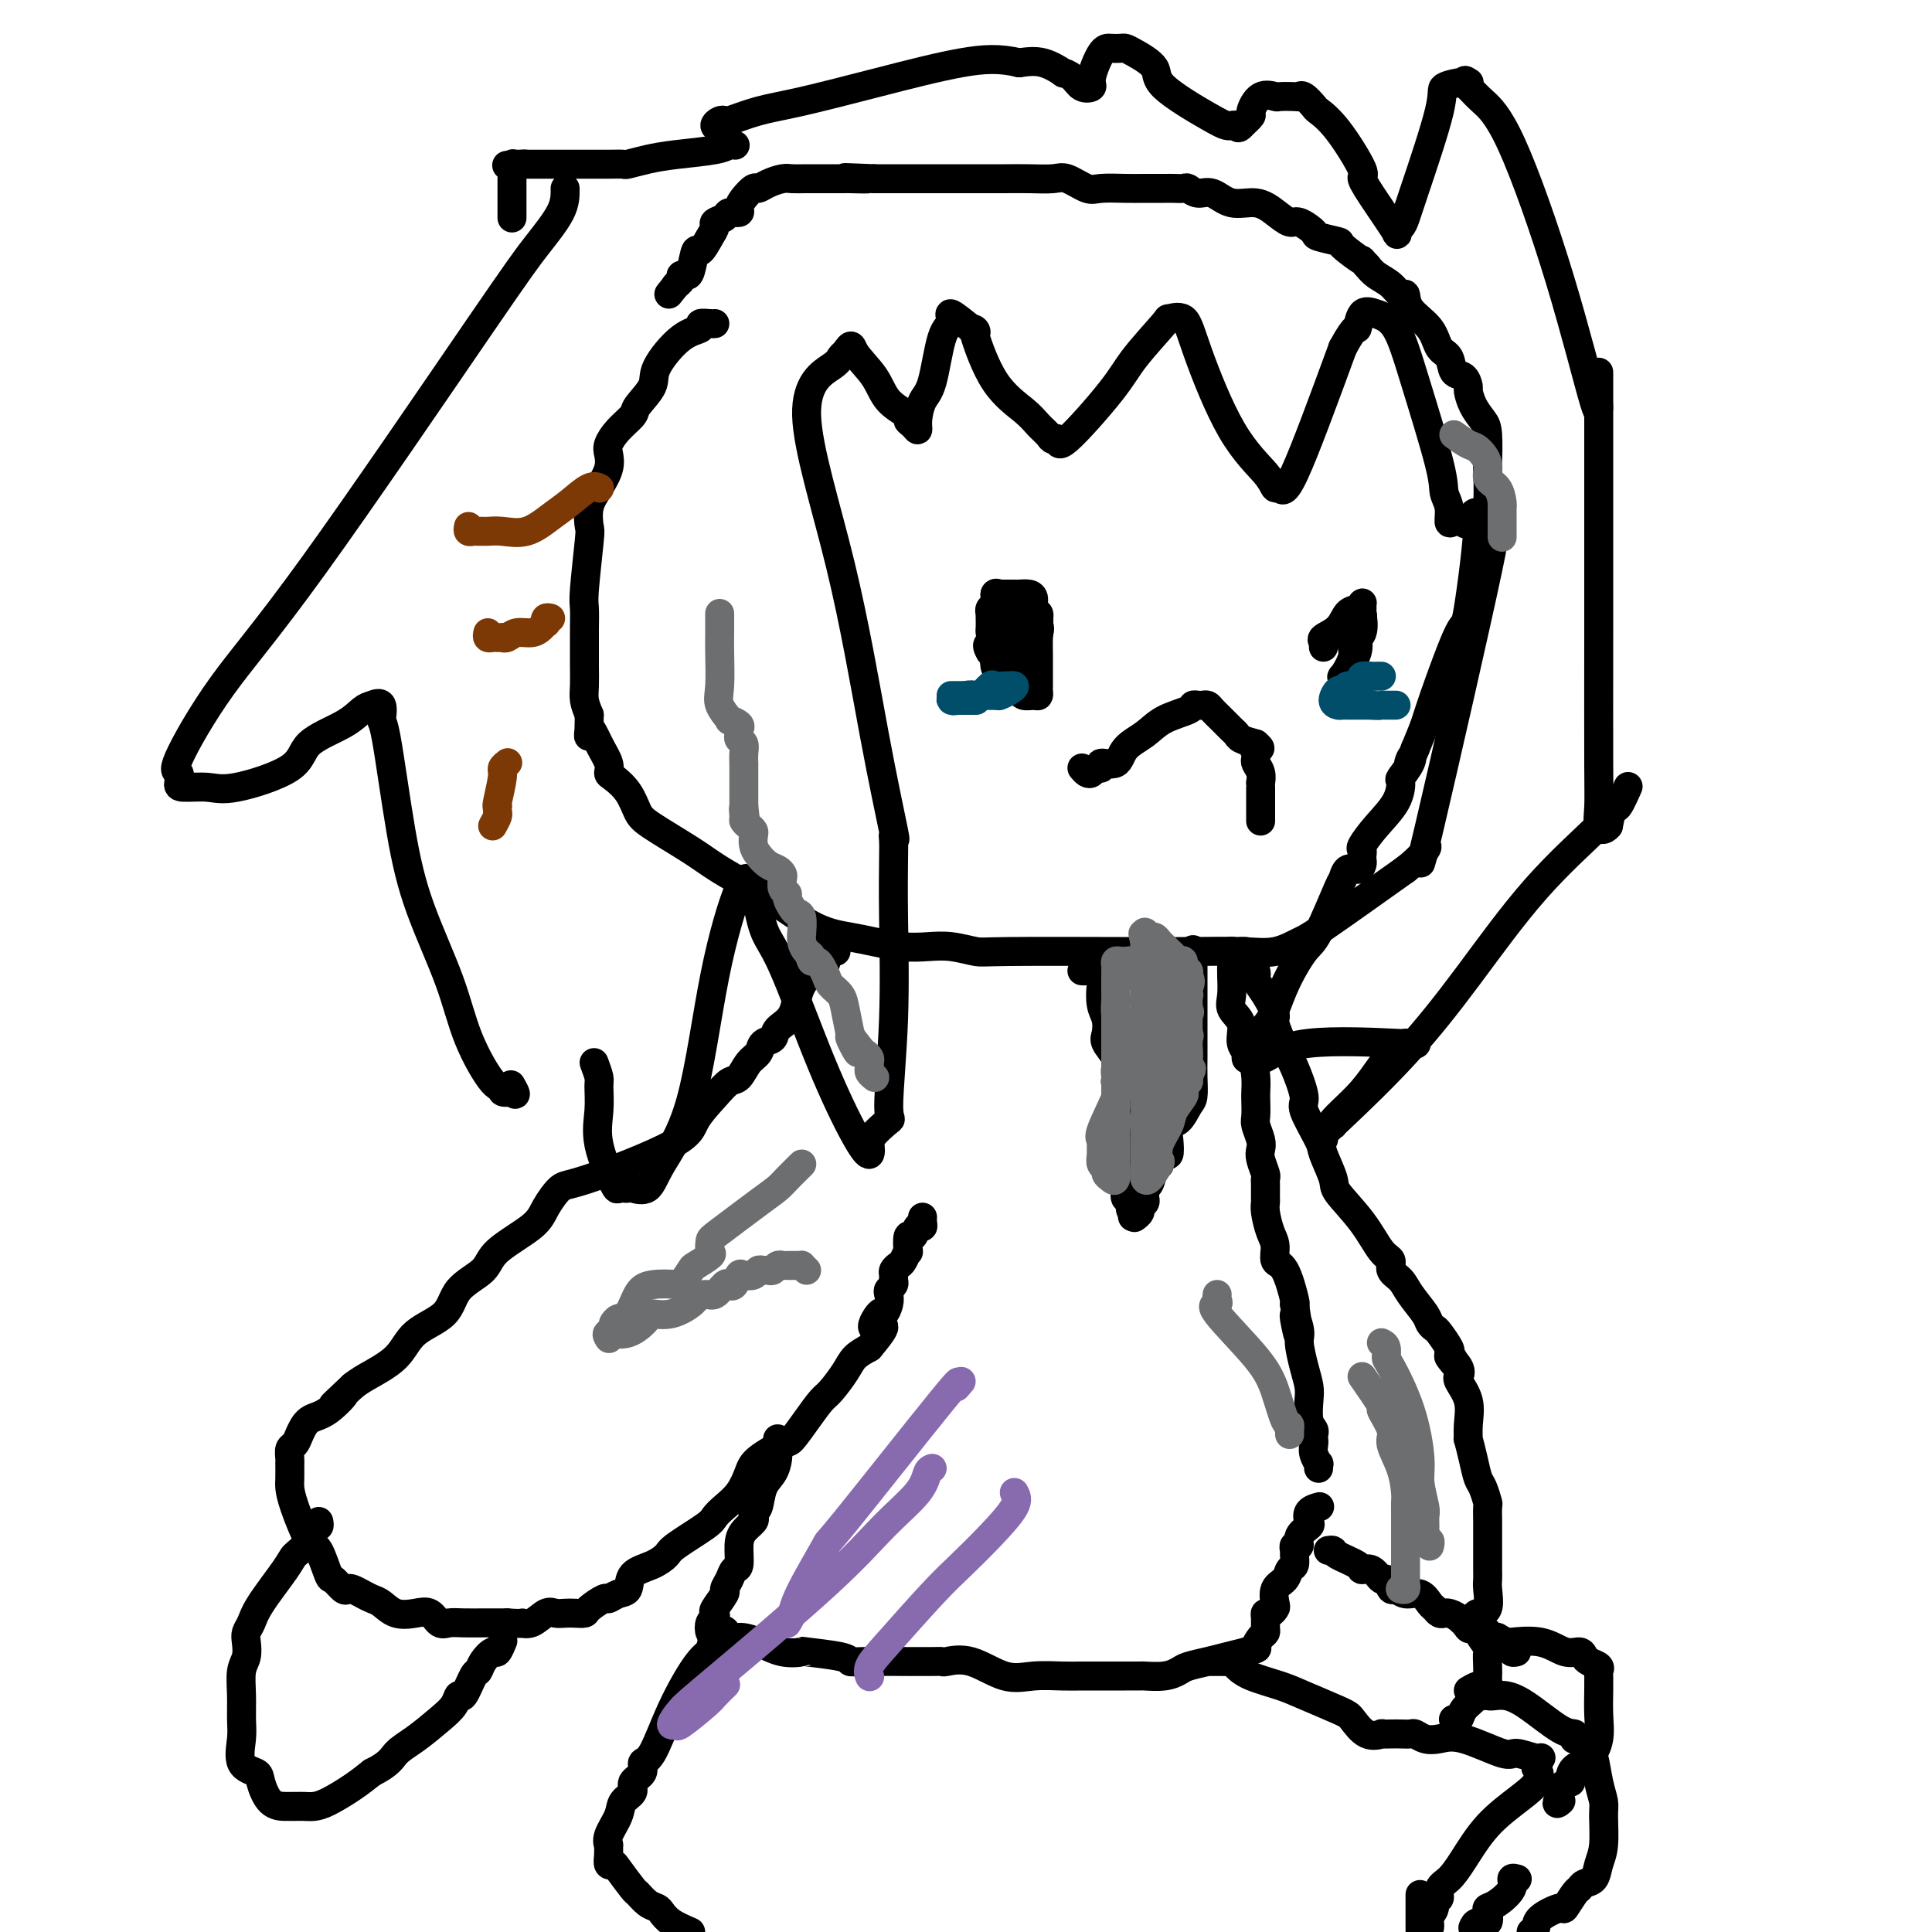 <svg viewBox='0 0 400 400' version='1.1' xmlns='http://www.w3.org/2000/svg' xmlns:xlink='http://www.w3.org/1999/xlink'><g fill='none' stroke='#000000' stroke-width='6' stroke-linecap='round' stroke-linejoin='round'><path d='M148,67c-0.174,0.025 -0.349,0.051 -1,0c-0.651,-0.051 -1.779,-0.178 -2,0c-0.221,0.178 0.466,0.660 0,1c-0.466,0.340 -2.084,0.537 -4,2c-1.916,1.463 -4.130,4.190 -5,6c-0.870,1.810 -0.394,2.701 -1,4c-0.606,1.299 -2.292,3.005 -3,4c-0.708,0.995 -0.437,1.280 -1,2c-0.563,0.720 -1.960,1.876 -3,3c-1.040,1.124 -1.722,2.218 -2,3c-0.278,0.782 -0.152,1.254 0,2c0.152,0.746 0.329,1.767 0,3c-0.329,1.233 -1.164,2.676 -2,4c-0.836,1.324 -1.674,2.527 -2,4c-0.326,1.473 -0.140,3.217 0,4c0.140,0.783 0.234,0.606 0,3c-0.234,2.394 -0.795,7.361 -1,10c-0.205,2.639 -0.055,2.951 0,4c0.055,1.049 0.014,2.836 0,4c-0.014,1.164 -0.001,1.704 0,3c0.001,1.296 -0.010,3.347 0,5c0.010,1.653 0.041,2.906 0,4c-0.041,1.094 -0.155,2.027 0,3c0.155,0.973 0.577,1.987 1,3'/><path d='M122,148c-0.088,7.206 -0.310,3.722 0,3c0.310,-0.722 1.150,1.317 2,3c0.850,1.683 1.708,3.010 2,4c0.292,0.990 0.016,1.642 0,2c-0.016,0.358 0.228,0.423 1,1c0.772,0.577 2.072,1.665 3,3c0.928,1.335 1.483,2.917 2,4c0.517,1.083 0.995,1.666 3,3c2.005,1.334 5.538,3.418 8,5c2.462,1.582 3.852,2.662 6,4c2.148,1.338 5.055,2.936 7,4c1.945,1.064 2.928,1.595 5,3c2.072,1.405 5.232,3.683 8,5c2.768,1.317 5.145,1.672 7,2c1.855,0.328 3.190,0.627 5,1c1.810,0.373 4.096,0.818 6,1c1.904,0.182 3.428,0.101 5,0c1.572,-0.101 3.193,-0.223 5,0c1.807,0.223 3.801,0.791 5,1c1.199,0.209 1.603,0.058 7,0c5.397,-0.058 15.785,-0.022 23,0c7.215,0.022 11.256,0.032 15,0c3.744,-0.032 7.191,-0.105 10,0c2.809,0.105 4.980,0.389 7,0c2.020,-0.389 3.890,-1.451 5,-2c1.110,-0.549 1.460,-0.585 5,-3c3.540,-2.415 10.270,-7.207 17,-12'/><path d='M291,180c5.217,-4.080 4.761,-5.779 4,-4c-0.761,1.779 -1.826,7.037 1,-5c2.826,-12.037 9.542,-41.367 12,-53c2.458,-11.633 0.659,-5.568 0,-5c-0.659,0.568 -0.179,-4.361 0,-8c0.179,-3.639 0.055,-5.989 0,-7c-0.055,-1.011 -0.043,-0.684 0,-2c0.043,-1.316 0.117,-4.274 0,-6c-0.117,-1.726 -0.426,-2.221 -1,-3c-0.574,-0.779 -1.415,-1.842 -2,-3c-0.585,-1.158 -0.915,-2.412 -1,-3c-0.085,-0.588 0.076,-0.512 0,-1c-0.076,-0.488 -0.388,-1.540 -1,-2c-0.612,-0.460 -1.523,-0.328 -2,-1c-0.477,-0.672 -0.519,-2.150 -1,-3c-0.481,-0.850 -1.399,-1.074 -2,-2c-0.601,-0.926 -0.884,-2.555 -2,-4c-1.116,-1.445 -3.065,-2.705 -4,-4c-0.935,-1.295 -0.855,-2.626 -1,-3c-0.145,-0.374 -0.513,0.209 -1,0c-0.487,-0.209 -1.093,-1.210 -2,-2c-0.907,-0.790 -2.116,-1.369 -3,-2c-0.884,-0.631 -1.442,-1.316 -2,-2'/><path d='M283,55c-1.994,-2.068 -0.479,-0.738 -1,-1c-0.521,-0.262 -3.078,-2.117 -4,-3c-0.922,-0.883 -0.210,-0.796 -1,-1c-0.790,-0.204 -3.082,-0.701 -4,-1c-0.918,-0.299 -0.463,-0.400 -1,-1c-0.537,-0.600 -2.064,-1.700 -3,-2c-0.936,-0.300 -1.279,0.199 -2,0c-0.721,-0.199 -1.821,-1.096 -3,-2c-1.179,-0.904 -2.438,-1.815 -4,-2c-1.562,-0.185 -3.426,0.357 -5,0c-1.574,-0.357 -2.859,-1.612 -4,-2c-1.141,-0.388 -2.138,0.092 -3,0c-0.862,-0.092 -1.588,-0.757 -2,-1c-0.412,-0.243 -0.510,-0.065 -1,0c-0.490,0.065 -1.374,0.017 -2,0c-0.626,-0.017 -0.995,-0.003 -2,0c-1.005,0.003 -2.647,-0.007 -4,0c-1.353,0.007 -2.419,0.030 -4,0c-1.581,-0.030 -3.678,-0.113 -5,0c-1.322,0.113 -1.868,0.423 -3,0c-1.132,-0.423 -2.849,-1.577 -4,-2c-1.151,-0.423 -1.738,-0.113 -3,0c-1.262,0.113 -3.201,0.030 -5,0c-1.799,-0.030 -3.458,-0.008 -5,0c-1.542,0.008 -2.968,0.002 -4,0c-1.032,-0.002 -1.672,-0.001 -3,0c-1.328,0.001 -3.345,0.000 -5,0c-1.655,-0.000 -2.949,-0.000 -4,0c-1.051,0.000 -1.860,0.000 -3,0c-1.140,-0.000 -2.611,-0.000 -4,0c-1.389,0.000 -2.694,0.000 -4,0'/><path d='M181,37c-11.114,-0.464 -3.900,-0.124 -2,0c1.900,0.124 -1.516,0.033 -3,0c-1.484,-0.033 -1.037,-0.009 -1,0c0.037,0.009 -0.336,0.003 -1,0c-0.664,-0.003 -1.619,-0.001 -2,0c-0.381,0.001 -0.189,0.003 -1,0c-0.811,-0.003 -2.627,-0.011 -4,0c-1.373,0.011 -2.303,0.040 -3,0c-0.697,-0.040 -1.160,-0.148 -2,0c-0.840,0.148 -2.058,0.554 -3,1c-0.942,0.446 -1.610,0.932 -2,1c-0.390,0.068 -0.504,-0.284 -1,0c-0.496,0.284 -1.374,1.203 -2,2c-0.626,0.797 -0.998,1.470 -1,2c-0.002,0.530 0.368,0.915 0,1c-0.368,0.085 -1.474,-0.131 -2,0c-0.526,0.131 -0.473,0.608 -1,1c-0.527,0.392 -1.633,0.700 -2,1c-0.367,0.300 0.004,0.592 0,1c-0.004,0.408 -0.382,0.933 -1,2c-0.618,1.067 -1.476,2.678 -2,3c-0.524,0.322 -0.714,-0.643 -1,0c-0.286,0.643 -0.669,2.894 -1,4c-0.331,1.106 -0.611,1.067 -1,1c-0.389,-0.067 -0.888,-0.162 -1,0c-0.112,0.162 0.162,0.582 0,1c-0.162,0.418 -0.761,0.834 -1,1c-0.239,0.166 -0.120,0.083 0,0'/><path d='M140,59c-2.667,3.333 -1.333,1.667 0,0'/><path d='M173,197c0.083,-0.016 0.166,-0.031 0,0c-0.166,0.031 -0.580,0.109 -1,0c-0.420,-0.109 -0.845,-0.405 -1,0c-0.155,0.405 -0.038,1.512 0,2c0.038,0.488 -0.002,0.358 -1,1c-0.998,0.642 -2.954,2.055 -4,4c-1.046,1.945 -1.183,4.422 -2,6c-0.817,1.578 -2.316,2.256 -3,3c-0.684,0.744 -0.553,1.555 -1,2c-0.447,0.445 -1.470,0.524 -2,1c-0.530,0.476 -0.566,1.350 -1,2c-0.434,0.650 -1.265,1.076 -2,2c-0.735,0.924 -1.373,2.347 -2,3c-0.627,0.653 -1.242,0.536 -2,1c-0.758,0.464 -1.658,1.508 -3,3c-1.342,1.492 -3.126,3.431 -4,5c-0.874,1.569 -0.838,2.767 -5,5c-4.162,2.233 -12.523,5.500 -17,7c-4.477,1.500 -5.069,1.233 -6,2c-0.931,0.767 -2.200,2.566 -3,4c-0.800,1.434 -1.131,2.501 -3,4c-1.869,1.499 -5.277,3.428 -7,5c-1.723,1.572 -1.760,2.787 -3,4c-1.240,1.213 -3.683,2.426 -5,4c-1.317,1.574 -1.508,3.510 -3,5c-1.492,1.490 -4.287,2.533 -6,4c-1.713,1.467 -2.346,3.356 -4,5c-1.654,1.644 -4.330,3.041 -6,4c-1.670,0.959 -2.335,1.479 -3,2'/><path d='M73,287c-6.980,6.635 -2.931,2.723 -2,2c0.931,-0.723 -1.257,1.742 -3,3c-1.743,1.258 -3.041,1.310 -4,2c-0.959,0.690 -1.577,2.018 -2,3c-0.423,0.982 -0.649,1.620 -1,2c-0.351,0.380 -0.826,0.504 -1,1c-0.174,0.496 -0.047,1.364 0,2c0.047,0.636 0.014,1.040 0,1c-0.014,-0.040 -0.008,-0.525 0,0c0.008,0.525 0.018,2.059 0,3c-0.018,0.941 -0.064,1.290 0,2c0.064,0.710 0.240,1.782 1,4c0.760,2.218 2.105,5.583 3,7c0.895,1.417 1.339,0.888 2,2c0.661,1.112 1.538,3.866 2,5c0.462,1.134 0.508,0.646 1,1c0.492,0.354 1.430,1.548 2,2c0.570,0.452 0.771,0.161 1,0c0.229,-0.161 0.486,-0.194 1,0c0.514,0.194 1.285,0.613 2,1c0.715,0.387 1.374,0.743 2,1c0.626,0.257 1.217,0.416 2,1c0.783,0.584 1.756,1.592 3,2c1.244,0.408 2.757,0.214 4,0c1.243,-0.214 2.215,-0.450 3,0c0.785,0.450 1.384,1.585 2,2c0.616,0.415 1.248,0.111 2,0c0.752,-0.111 1.624,-0.030 3,0c1.376,0.030 3.255,0.008 4,0c0.745,-0.008 0.356,-0.002 1,0c0.644,0.002 2.322,0.001 4,0'/><path d='M105,336c4.158,0.277 3.054,-0.031 3,0c-0.054,0.031 0.944,0.400 2,0c1.056,-0.400 2.171,-1.571 3,-2c0.829,-0.429 1.372,-0.117 2,0c0.628,0.117 1.342,0.038 2,0c0.658,-0.038 1.261,-0.034 2,0c0.739,0.034 1.615,0.097 2,0c0.385,-0.097 0.279,-0.353 1,-1c0.721,-0.647 2.271,-1.686 3,-2c0.729,-0.314 0.638,0.096 1,0c0.362,-0.096 1.176,-0.698 2,-1c0.824,-0.302 1.659,-0.306 2,-1c0.341,-0.694 0.189,-2.080 1,-3c0.811,-0.920 2.584,-1.373 4,-2c1.416,-0.627 2.476,-1.427 3,-2c0.524,-0.573 0.514,-0.918 2,-2c1.486,-1.082 4.468,-2.902 6,-4c1.532,-1.098 1.615,-1.476 2,-2c0.385,-0.524 1.073,-1.195 2,-2c0.927,-0.805 2.092,-1.743 3,-3c0.908,-1.257 1.558,-2.831 2,-4c0.442,-1.169 0.675,-1.931 2,-3c1.325,-1.069 3.743,-2.445 5,-3c1.257,-0.555 1.352,-0.291 2,-1c0.648,-0.709 1.849,-2.392 3,-4c1.151,-1.608 2.250,-3.141 3,-4c0.750,-0.859 1.149,-1.045 2,-2c0.851,-0.955 2.152,-2.680 3,-4c0.848,-1.320 1.242,-2.234 2,-3c0.758,-0.766 1.879,-1.383 3,-2'/><path d='M180,279c5.438,-6.441 2.032,-4.044 1,-4c-1.032,0.044 0.311,-2.264 1,-3c0.689,-0.736 0.724,0.101 1,0c0.276,-0.101 0.792,-1.140 1,-2c0.208,-0.860 0.109,-1.540 0,-2c-0.109,-0.460 -0.226,-0.701 0,-1c0.226,-0.299 0.796,-0.658 1,-1c0.204,-0.342 0.043,-0.668 0,-1c-0.043,-0.332 0.031,-0.672 0,-1c-0.031,-0.328 -0.166,-0.645 0,-1c0.166,-0.355 0.632,-0.748 1,-1c0.368,-0.252 0.638,-0.363 1,-1c0.362,-0.637 0.818,-1.800 1,-2c0.182,-0.200 0.091,0.564 0,0c-0.091,-0.564 -0.182,-2.455 0,-3c0.182,-0.545 0.637,0.257 1,0c0.363,-0.257 0.633,-1.572 1,-2c0.367,-0.428 0.830,0.029 1,0c0.170,-0.029 0.046,-0.546 0,-1c-0.046,-0.454 -0.013,-0.844 0,-1c0.013,-0.156 0.007,-0.078 0,0'/><path d='M66,315c0.087,0.432 0.174,0.864 0,1c-0.174,0.136 -0.610,-0.025 -1,0c-0.390,0.025 -0.734,0.236 -1,1c-0.266,0.764 -0.452,2.081 -1,3c-0.548,0.919 -1.457,1.440 -2,2c-0.543,0.560 -0.720,1.160 -2,3c-1.280,1.840 -3.662,4.919 -5,7c-1.338,2.081 -1.630,3.164 -2,4c-0.370,0.836 -0.817,1.426 -1,2c-0.183,0.574 -0.102,1.133 0,2c0.102,0.867 0.224,2.043 0,3c-0.224,0.957 -0.795,1.695 -1,3c-0.205,1.305 -0.044,3.175 0,5c0.044,1.825 -0.028,3.603 0,5c0.028,1.397 0.156,2.413 0,4c-0.156,1.587 -0.596,3.746 0,5c0.596,1.254 2.226,1.604 3,2c0.774,0.396 0.690,0.838 1,2c0.310,1.162 1.013,3.043 2,4c0.987,0.957 2.256,0.988 3,1c0.744,0.012 0.961,0.004 1,0c0.039,-0.004 -0.102,-0.002 0,0c0.102,0.002 0.445,0.006 1,0c0.555,-0.006 1.320,-0.021 2,0c0.680,0.021 1.275,0.078 2,0c0.725,-0.078 1.580,-0.290 3,-1c1.420,-0.710 3.406,-1.917 5,-3c1.594,-1.083 2.797,-2.041 4,-3'/><path d='M77,367c3.744,-1.861 4.103,-3.015 5,-4c0.897,-0.985 2.333,-1.801 4,-3c1.667,-1.199 3.563,-2.781 5,-4c1.437,-1.219 2.413,-2.077 3,-3c0.587,-0.923 0.786,-1.913 1,-2c0.214,-0.087 0.442,0.729 1,0c0.558,-0.729 1.445,-3.002 2,-4c0.555,-0.998 0.779,-0.720 1,-1c0.221,-0.280 0.438,-1.119 1,-2c0.562,-0.881 1.470,-1.803 2,-2c0.530,-0.197 0.681,0.332 1,0c0.319,-0.332 0.805,-1.523 1,-2c0.195,-0.477 0.097,-0.238 0,0'/><path d='M255,197c0.000,-0.062 0.001,-0.123 0,0c-0.001,0.123 -0.002,0.431 0,1c0.002,0.569 0.009,1.400 0,2c-0.009,0.600 -0.032,0.969 0,2c0.032,1.031 0.120,2.725 0,4c-0.120,1.275 -0.449,2.130 0,3c0.449,0.870 1.675,1.756 2,3c0.325,1.244 -0.253,2.846 0,4c0.253,1.154 1.336,1.860 2,3c0.664,1.140 0.909,2.713 1,4c0.091,1.287 0.028,2.288 0,3c-0.028,0.712 -0.021,1.136 0,2c0.021,0.864 0.057,2.170 0,3c-0.057,0.830 -0.208,1.186 0,2c0.208,0.814 0.774,2.088 1,3c0.226,0.912 0.113,1.463 0,2c-0.113,0.537 -0.226,1.060 0,2c0.226,0.940 0.793,2.297 1,3c0.207,0.703 0.056,0.751 0,1c-0.056,0.249 -0.016,0.698 0,1c0.016,0.302 0.007,0.458 0,1c-0.007,0.542 -0.012,1.470 0,2c0.012,0.530 0.040,0.660 0,1c-0.040,0.340 -0.149,0.888 0,2c0.149,1.112 0.555,2.789 1,4c0.445,1.211 0.929,1.957 1,3c0.071,1.043 -0.270,2.383 0,3c0.270,0.617 1.149,0.512 2,2c0.851,1.488 1.672,4.568 2,6c0.328,1.432 0.164,1.216 0,1'/><path d='M268,270c1.947,11.882 0.315,5.088 0,3c-0.315,-2.088 0.686,0.530 1,2c0.314,1.470 -0.061,1.790 0,3c0.061,1.210 0.556,3.308 1,5c0.444,1.692 0.837,2.978 1,4c0.163,1.022 0.096,1.780 0,3c-0.096,1.220 -0.222,2.904 0,4c0.222,1.096 0.790,1.606 1,2c0.210,0.394 0.060,0.674 0,1c-0.060,0.326 -0.030,0.699 0,1c0.030,0.301 0.061,0.529 0,1c-0.061,0.471 -0.212,1.184 0,2c0.212,0.816 0.789,1.734 1,2c0.211,0.266 0.057,-0.121 0,0c-0.057,0.121 -0.016,0.749 0,1c0.016,0.251 0.008,0.126 0,0'/><path d='M161,298c-0.001,-0.094 -0.002,-0.188 0,0c0.002,0.188 0.008,0.657 0,1c-0.008,0.343 -0.029,0.562 0,1c0.029,0.438 0.109,1.097 0,2c-0.109,0.903 -0.408,2.049 -1,3c-0.592,0.951 -1.477,1.707 -2,3c-0.523,1.293 -0.682,3.122 -1,4c-0.318,0.878 -0.793,0.803 -1,1c-0.207,0.197 -0.146,0.666 0,1c0.146,0.334 0.376,0.533 0,1c-0.376,0.467 -1.357,1.203 -2,2c-0.643,0.797 -0.947,1.657 -1,3c-0.053,1.343 0.146,3.170 0,4c-0.146,0.830 -0.635,0.664 -1,1c-0.365,0.336 -0.606,1.175 -1,2c-0.394,0.825 -0.942,1.636 -1,2c-0.058,0.364 0.373,0.281 0,1c-0.373,0.719 -1.551,2.238 -2,3c-0.449,0.762 -0.170,0.765 0,1c0.170,0.235 0.231,0.702 0,1c-0.231,0.298 -0.755,0.426 -1,1c-0.245,0.574 -0.213,1.592 0,2c0.213,0.408 0.606,0.204 1,0'/><path d='M148,338c-1.886,6.125 -0.102,1.439 1,0c1.102,-1.439 1.523,0.371 2,1c0.477,0.629 1.011,0.077 2,0c0.989,-0.077 2.433,0.322 4,1c1.567,0.678 3.256,1.635 5,2c1.744,0.365 3.541,0.136 4,0c0.459,-0.136 -0.421,-0.180 1,0c1.421,0.180 5.144,0.584 7,1c1.856,0.416 1.845,0.844 2,1c0.155,0.156 0.476,0.042 3,0c2.524,-0.042 7.251,-0.010 9,0c1.749,0.010 0.520,-0.000 1,0c0.480,0.000 2.668,0.011 4,0c1.332,-0.011 1.806,-0.045 2,0c0.194,0.045 0.106,0.170 1,0c0.894,-0.170 2.770,-0.634 5,0c2.230,0.634 4.814,2.366 7,3c2.186,0.634 3.973,0.170 6,0c2.027,-0.170 4.292,-0.046 6,0c1.708,0.046 2.857,0.012 4,0c1.143,-0.012 2.278,-0.003 3,0c0.722,0.003 1.029,0.002 2,0c0.971,-0.002 2.606,-0.003 4,0c1.394,0.003 2.546,0.012 3,0c0.454,-0.012 0.211,-0.045 1,0c0.789,0.045 2.612,0.167 4,0c1.388,-0.167 2.342,-0.622 3,-1c0.658,-0.378 1.022,-0.679 2,-1c0.978,-0.321 2.571,-0.663 4,-1c1.429,-0.337 2.694,-0.668 4,-1c1.306,-0.332 2.653,-0.666 4,-1'/><path d='M258,342c3.039,-0.893 2.135,-0.624 2,-1c-0.135,-0.376 0.499,-1.397 1,-2c0.501,-0.603 0.869,-0.788 1,-1c0.131,-0.212 0.025,-0.453 0,-1c-0.025,-0.547 0.032,-1.402 0,-2c-0.032,-0.598 -0.154,-0.941 0,-1c0.154,-0.059 0.584,0.164 1,0c0.416,-0.164 0.818,-0.716 1,-1c0.182,-0.284 0.144,-0.298 0,-1c-0.144,-0.702 -0.392,-2.090 0,-3c0.392,-0.910 1.426,-1.343 2,-2c0.574,-0.657 0.689,-1.539 1,-2c0.311,-0.461 0.820,-0.500 1,-1c0.180,-0.500 0.032,-1.460 0,-2c-0.032,-0.540 0.051,-0.659 0,-1c-0.051,-0.341 -0.238,-0.902 0,-1c0.238,-0.098 0.899,0.269 1,0c0.101,-0.269 -0.358,-1.172 0,-2c0.358,-0.828 1.532,-1.581 2,-2c0.468,-0.419 0.228,-0.504 0,-1c-0.228,-0.496 -0.446,-1.403 0,-2c0.446,-0.597 1.556,-0.885 2,-1c0.444,-0.115 0.222,-0.058 0,0'/><path d='M148,342c-0.207,-0.136 -0.414,-0.273 -1,0c-0.586,0.273 -1.552,0.955 -3,3c-1.448,2.045 -3.377,5.454 -5,9c-1.623,3.546 -2.941,7.229 -4,9c-1.059,1.771 -1.860,1.629 -2,2c-0.140,0.371 0.381,1.256 0,2c-0.381,0.744 -1.665,1.347 -2,2c-0.335,0.653 0.278,1.356 0,2c-0.278,0.644 -1.448,1.229 -2,2c-0.552,0.771 -0.487,1.729 -1,3c-0.513,1.271 -1.602,2.856 -2,4c-0.398,1.144 -0.103,1.848 0,2c0.103,0.152 0.014,-0.246 0,0c-0.014,0.246 0.045,1.138 0,2c-0.045,0.862 -0.196,1.693 0,2c0.196,0.307 0.738,0.089 1,0c0.262,-0.089 0.245,-0.049 1,1c0.755,1.049 2.282,3.106 3,4c0.718,0.894 0.628,0.624 1,1c0.372,0.376 1.208,1.399 2,2c0.792,0.601 1.542,0.780 2,1c0.458,0.220 0.623,0.482 1,1c0.377,0.518 0.965,1.291 2,2c1.035,0.709 2.518,1.355 4,2'/><path d='M305,399c-0.053,0.128 -0.106,0.255 0,0c0.106,-0.255 0.373,-0.893 1,-1c0.627,-0.107 1.616,0.316 2,0c0.384,-0.316 0.165,-1.370 0,-2c-0.165,-0.630 -0.275,-0.834 0,-1c0.275,-0.166 0.936,-0.293 2,-1c1.064,-0.707 2.533,-1.994 3,-3c0.467,-1.006 -0.067,-1.732 0,-2c0.067,-0.268 0.733,-0.076 1,0c0.267,0.076 0.133,0.038 0,0'/><path d='M275,321c0.426,-0.062 0.852,-0.124 1,0c0.148,0.124 0.018,0.434 1,1c0.982,0.566 3.075,1.389 4,2c0.925,0.611 0.682,1.009 1,1c0.318,-0.009 1.198,-0.424 2,0c0.802,0.424 1.526,1.687 2,2c0.474,0.313 0.697,-0.324 1,0c0.303,0.324 0.687,1.610 1,2c0.313,0.390 0.556,-0.117 1,0c0.444,0.117 1.089,0.858 2,1c0.911,0.142 2.090,-0.316 3,0c0.910,0.316 1.553,1.405 2,2c0.447,0.595 0.700,0.697 1,1c0.300,0.303 0.648,0.807 1,1c0.352,0.193 0.707,0.076 1,0c0.293,-0.076 0.526,-0.113 1,0c0.474,0.113 1.191,0.374 2,1c0.809,0.626 1.709,1.618 2,2c0.291,0.382 -0.028,0.154 0,0c0.028,-0.154 0.403,-0.234 1,0c0.597,0.234 1.417,0.781 2,1c0.583,0.219 0.929,0.110 1,0c0.071,-0.110 -0.135,-0.222 0,0c0.135,0.222 0.610,0.778 1,1c0.390,0.222 0.695,0.111 1,0'/><path d='M310,339c5.311,2.946 1.087,1.311 0,1c-1.087,-0.311 0.963,0.701 2,1c1.037,0.299 1.061,-0.116 1,0c-0.061,0.116 -0.209,0.762 0,1c0.209,0.238 0.774,0.068 1,0c0.226,-0.068 0.113,-0.034 0,0'/><path d='M251,344c0.333,0.001 0.666,0.003 1,0c0.334,-0.003 0.670,-0.009 1,0c0.330,0.009 0.654,0.033 1,0c0.346,-0.033 0.714,-0.123 1,0c0.286,0.123 0.490,0.460 1,1c0.510,0.540 1.327,1.283 3,2c1.673,0.717 4.201,1.408 6,2c1.799,0.592 2.868,1.084 5,2c2.132,0.916 5.325,2.256 7,3c1.675,0.744 1.831,0.893 2,1c0.169,0.107 0.353,0.172 1,1c0.647,0.828 1.759,2.418 3,3c1.241,0.582 2.613,0.156 3,0c0.387,-0.156 -0.209,-0.043 0,0c0.209,0.043 1.224,0.015 2,0c0.776,-0.015 1.312,-0.017 2,0c0.688,0.017 1.526,0.054 2,0c0.474,-0.054 0.582,-0.199 1,0c0.418,0.199 1.145,0.742 2,1c0.855,0.258 1.836,0.231 3,0c1.164,-0.231 2.509,-0.666 5,0c2.491,0.666 6.129,2.433 8,3c1.871,0.567 1.976,-0.064 3,0c1.024,0.064 2.968,0.825 4,1c1.032,0.175 1.152,-0.236 1,0c-0.152,0.236 -0.576,1.118 -1,2'/><path d='M318,366c1.995,2.021 -0.517,4.074 -3,6c-2.483,1.926 -4.937,3.725 -7,6c-2.063,2.275 -3.734,5.025 -5,7c-1.266,1.975 -2.128,3.176 -3,4c-0.872,0.824 -1.754,1.270 -2,2c-0.246,0.730 0.145,1.743 0,2c-0.145,0.257 -0.826,-0.243 -1,0c-0.174,0.243 0.160,1.230 0,2c-0.160,0.770 -0.812,1.323 -1,2c-0.188,0.677 0.089,1.479 0,2c-0.089,0.521 -0.545,0.760 -1,1'/><path d='M294,399c0.000,0.667 0.000,1.333 0,0c0.000,-1.333 0.000,-4.667 0,-6c0.000,-1.333 0.000,-0.667 0,0'/><path d='M304,336c0.906,0.398 1.812,0.796 2,1c0.188,0.204 -0.342,0.215 0,1c0.342,0.785 1.555,2.343 2,3c0.445,0.657 0.120,0.412 0,1c-0.120,0.588 -0.035,2.007 0,3c0.035,0.993 0.020,1.558 0,2c-0.020,0.442 -0.046,0.762 0,1c0.046,0.238 0.163,0.395 0,1c-0.163,0.605 -0.607,1.658 -1,2c-0.393,0.342 -0.736,-0.028 -1,0c-0.264,0.028 -0.449,0.452 -1,1c-0.551,0.548 -1.468,1.219 -2,2c-0.532,0.781 -0.679,1.673 -1,2c-0.321,0.327 -0.817,0.088 -1,0c-0.183,-0.088 -0.052,-0.025 0,0c0.052,0.025 0.026,0.013 0,0'/><path d='M304,350c0.602,-0.360 1.203,-0.721 2,-1c0.797,-0.279 1.788,-0.477 2,0c0.212,0.477 -0.356,1.629 0,2c0.356,0.371 1.637,-0.041 3,0c1.363,0.041 2.809,0.533 5,2c2.191,1.467 5.126,3.909 7,5c1.874,1.091 2.687,0.830 3,1c0.313,0.170 0.125,0.771 0,1c-0.125,0.229 -0.188,0.085 0,0c0.188,-0.085 0.628,-0.113 1,0c0.372,0.113 0.678,0.366 1,1c0.322,0.634 0.660,1.651 1,2c0.340,0.349 0.680,0.032 1,1c0.320,0.968 0.618,3.220 1,5c0.382,1.780 0.846,3.086 1,4c0.154,0.914 -0.004,1.435 0,3c0.004,1.565 0.170,4.174 0,6c-0.170,1.826 -0.674,2.868 -1,4c-0.326,1.132 -0.473,2.354 -1,3c-0.527,0.646 -1.433,0.718 -2,1c-0.567,0.282 -0.793,0.775 -1,1c-0.207,0.225 -0.394,0.182 -1,1c-0.606,0.818 -1.629,2.495 -2,3c-0.371,0.505 -0.089,-0.164 -1,0c-0.911,0.164 -3.014,1.159 -4,2c-0.986,0.841 -0.853,1.526 -1,2c-0.147,0.474 -0.573,0.737 -1,1'/><path d='M313,340c-0.550,0.062 -1.101,0.125 0,0c1.101,-0.125 3.852,-0.437 6,0c2.148,0.437 3.693,1.623 5,2c1.307,0.377 2.374,-0.054 3,0c0.626,0.054 0.809,0.592 1,1c0.191,0.408 0.391,0.687 1,1c0.609,0.313 1.627,0.662 2,1c0.373,0.338 0.100,0.666 0,1c-0.100,0.334 -0.025,0.675 0,1c0.025,0.325 0.002,0.633 0,1c-0.002,0.367 0.017,0.794 0,2c-0.017,1.206 -0.071,3.191 0,5c0.071,1.809 0.267,3.441 0,5c-0.267,1.559 -0.998,3.044 -2,4c-1.002,0.956 -2.276,1.383 -3,2c-0.724,0.617 -0.898,1.425 -1,2c-0.102,0.575 -0.130,0.917 0,1c0.130,0.083 0.420,-0.093 0,0c-0.420,0.093 -1.548,0.455 -2,1c-0.452,0.545 -0.226,1.272 0,2'/><path d='M323,372c-1.244,2.089 -0.356,1.311 0,1c0.356,-0.311 0.178,-0.156 0,0'/><path d='M257,197c0.339,-0.029 0.678,-0.059 1,0c0.322,0.059 0.628,0.205 1,1c0.372,0.795 0.812,2.237 1,3c0.188,0.763 0.126,0.845 0,1c-0.126,0.155 -0.315,0.384 0,1c0.315,0.616 1.133,1.621 2,3c0.867,1.379 1.782,3.133 2,4c0.218,0.867 -0.260,0.847 0,2c0.260,1.153 1.257,3.478 2,5c0.743,1.522 1.230,2.239 2,4c0.770,1.761 1.822,4.566 2,6c0.178,1.434 -0.517,1.498 0,3c0.517,1.502 2.245,4.444 3,6c0.755,1.556 0.537,1.727 1,3c0.463,1.273 1.606,3.650 2,5c0.394,1.350 0.037,1.674 1,3c0.963,1.326 3.245,3.653 5,6c1.755,2.347 2.983,4.714 4,6c1.017,1.286 1.824,1.493 2,2c0.176,0.507 -0.279,1.316 0,2c0.279,0.684 1.294,1.245 2,2c0.706,0.755 1.105,1.706 2,3c0.895,1.294 2.286,2.931 3,4c0.714,1.069 0.752,1.568 1,2c0.248,0.432 0.706,0.796 1,1c0.294,0.204 0.425,0.247 1,1c0.575,0.753 1.593,2.215 2,3c0.407,0.785 0.204,0.892 0,1'/><path d='M300,280c3.436,5.243 0.526,1.851 0,1c-0.526,-0.851 1.331,0.841 2,2c0.669,1.159 0.151,1.787 0,2c-0.151,0.213 0.065,0.013 0,0c-0.065,-0.013 -0.410,0.161 0,1c0.410,0.839 1.577,2.341 2,4c0.423,1.659 0.102,3.474 0,5c-0.102,1.526 0.014,2.764 0,3c-0.014,0.236 -0.158,-0.528 0,0c0.158,0.528 0.617,2.349 1,4c0.383,1.651 0.691,3.132 1,4c0.309,0.868 0.619,1.121 1,2c0.381,0.879 0.834,2.382 1,3c0.166,0.618 0.044,0.350 0,1c-0.044,0.650 -0.012,2.220 0,3c0.012,0.780 0.003,0.772 0,1c-0.003,0.228 -0.001,0.691 0,1c0.001,0.309 0.000,0.463 0,1c-0.000,0.537 -0.000,1.456 0,2c0.000,0.544 0.000,0.713 0,1c-0.000,0.287 -0.001,0.694 0,1c0.001,0.306 0.002,0.513 0,1c-0.002,0.487 -0.007,1.254 0,2c0.007,0.746 0.027,1.471 0,2c-0.027,0.529 -0.102,0.864 0,2c0.102,1.136 0.381,3.075 0,4c-0.381,0.925 -1.422,0.836 -2,1c-0.578,0.164 -0.694,0.583 -1,1c-0.306,0.417 -0.802,0.834 -1,1c-0.198,0.166 -0.099,0.083 0,0'/><path d='M304,336c-0.622,0.689 -0.178,0.911 0,1c0.178,0.089 0.089,0.044 0,0'/><path d='M209,123c-0.208,-0.000 -0.417,-0.000 -1,0c-0.583,0.000 -1.541,0.000 -2,0c-0.459,-0.000 -0.418,-0.001 0,0c0.418,0.001 1.212,0.002 2,0c0.788,-0.002 1.569,-0.008 2,0c0.431,0.008 0.511,0.030 1,0c0.489,-0.030 1.385,-0.110 2,0c0.615,0.110 0.948,0.411 1,1c0.052,0.589 -0.178,1.466 0,2c0.178,0.534 0.765,0.724 1,1c0.235,0.276 0.117,0.638 0,1'/><path d='M215,128c0.267,0.898 -0.065,0.642 0,1c0.065,0.358 0.526,1.329 0,2c-0.526,0.671 -2.040,1.041 -3,2c-0.960,0.959 -1.368,2.506 -2,3c-0.632,0.494 -1.490,-0.066 -2,0c-0.510,0.066 -0.673,0.759 -1,1c-0.327,0.241 -0.820,0.030 -1,0c-0.180,-0.030 -0.048,0.122 0,0c0.048,-0.122 0.012,-0.517 0,-1c-0.012,-0.483 -0.001,-1.054 0,-2c0.001,-0.946 -0.010,-2.267 0,-3c0.010,-0.733 0.040,-0.880 0,-1c-0.040,-0.120 -0.151,-0.214 0,-1c0.151,-0.786 0.565,-2.262 1,-3c0.435,-0.738 0.890,-0.736 1,-1c0.110,-0.264 -0.125,-0.795 0,-1c0.125,-0.205 0.611,-0.084 1,0c0.389,0.084 0.682,0.130 1,0c0.318,-0.130 0.663,-0.437 1,0c0.337,0.437 0.668,1.618 1,2c0.332,0.382 0.666,-0.034 1,0c0.334,0.034 0.667,0.517 1,1'/><path d='M214,127c1.083,0.531 0.290,1.360 0,2c-0.290,0.640 -0.078,1.092 0,2c0.078,0.908 0.021,2.271 0,3c-0.021,0.729 -0.007,0.823 0,1c0.007,0.177 0.009,0.437 0,1c-0.009,0.563 -0.027,1.430 0,2c0.027,0.570 0.098,0.842 0,1c-0.098,0.158 -0.366,0.201 -1,0c-0.634,-0.201 -1.634,-0.645 -2,-1c-0.366,-0.355 -0.098,-0.620 0,-1c0.098,-0.380 0.026,-0.875 0,-1c-0.026,-0.125 -0.007,0.122 0,0c0.007,-0.122 0.002,-0.611 0,-1c-0.002,-0.389 -0.001,-0.679 0,-1c0.001,-0.321 0.000,-0.674 0,-1c-0.000,-0.326 -0.000,-0.626 0,-1c0.000,-0.374 0.000,-0.821 0,-1c-0.000,-0.179 -0.000,-0.089 0,0'/><path d='M211,131c0.013,-1.310 0.045,-1.084 0,-1c-0.045,0.084 -0.166,0.026 0,0c0.166,-0.026 0.619,-0.020 1,0c0.381,0.020 0.691,0.055 1,0c0.309,-0.055 0.619,-0.200 1,0c0.381,0.200 0.834,0.746 1,1c0.166,0.254 0.044,0.215 0,1c-0.044,0.785 -0.012,2.395 0,4c0.012,1.605 0.004,3.204 0,4c-0.004,0.796 -0.003,0.787 0,1c0.003,0.213 0.008,0.646 0,1c-0.008,0.354 -0.030,0.628 0,1c0.030,0.372 0.110,0.843 0,1c-0.110,0.157 -0.410,0.001 -1,0c-0.590,-0.001 -1.468,0.153 -2,0c-0.532,-0.153 -0.716,-0.615 -1,-1c-0.284,-0.385 -0.667,-0.695 -1,-1c-0.333,-0.305 -0.615,-0.606 -1,-1c-0.385,-0.394 -0.873,-0.883 -1,-1c-0.127,-0.117 0.107,0.137 0,0c-0.107,-0.137 -0.554,-0.666 -1,-1c-0.446,-0.334 -0.889,-0.475 -1,-1c-0.111,-0.525 0.111,-1.436 0,-2c-0.111,-0.564 -0.556,-0.782 -1,-1'/><path d='M205,135c-1.083,-1.733 -0.290,-1.564 0,-2c0.290,-0.436 0.078,-1.475 0,-2c-0.078,-0.525 -0.022,-0.536 0,-1c0.022,-0.464 0.010,-1.380 0,-2c-0.010,-0.620 -0.017,-0.944 0,-1c0.017,-0.056 0.060,0.157 0,0c-0.060,-0.157 -0.223,-0.683 0,-1c0.223,-0.317 0.830,-0.425 1,-1c0.170,-0.575 -0.099,-1.618 0,-2c0.099,-0.382 0.565,-0.103 1,0c0.435,0.103 0.839,0.029 1,0c0.161,-0.029 0.081,-0.015 0,0'/><path d='M224,159c0.330,0.390 0.660,0.780 1,1c0.340,0.220 0.690,0.272 1,0c0.310,-0.272 0.581,-0.866 1,-1c0.419,-0.134 0.986,0.194 1,0c0.014,-0.194 -0.526,-0.909 0,-1c0.526,-0.091 2.117,0.442 3,0c0.883,-0.442 1.059,-1.859 2,-3c0.941,-1.141 2.647,-2.004 4,-3c1.353,-0.996 2.351,-2.123 4,-3c1.649,-0.877 3.948,-1.504 5,-2c1.052,-0.496 0.859,-0.863 1,-1c0.141,-0.137 0.618,-0.045 1,0c0.382,0.045 0.669,0.043 1,0c0.331,-0.043 0.705,-0.128 1,0c0.295,0.128 0.511,0.468 1,1c0.489,0.532 1.250,1.256 2,2c0.750,0.744 1.490,1.509 2,2c0.510,0.491 0.791,0.709 1,1c0.209,0.291 0.345,0.655 1,1c0.655,0.345 1.827,0.673 3,1'/><path d='M260,154c1.701,1.400 0.455,0.899 0,1c-0.455,0.101 -0.118,0.803 0,1c0.118,0.197 0.018,-0.111 0,0c-0.018,0.111 0.048,0.642 0,1c-0.048,0.358 -0.209,0.544 0,1c0.209,0.456 0.788,1.183 1,2c0.212,0.817 0.057,1.723 0,2c-0.057,0.277 -0.015,-0.075 0,0c0.015,0.075 0.004,0.579 0,1c-0.004,0.421 -0.001,0.760 0,1c0.001,0.240 0.000,0.380 0,1c-0.000,0.620 -0.000,1.722 0,2c0.000,0.278 0.000,-0.266 0,0c-0.000,0.266 -0.000,1.341 0,2c0.000,0.659 0.000,0.903 0,1c-0.000,0.097 -0.000,0.049 0,0'/><path d='M282,127c-0.065,-0.408 -0.130,-0.815 0,0c0.130,0.815 0.455,2.854 0,4c-0.455,1.146 -1.691,1.399 -2,2c-0.309,0.601 0.310,1.549 0,3c-0.310,1.451 -1.548,3.406 -2,4c-0.452,0.594 -0.117,-0.173 0,0c0.117,0.173 0.018,1.287 0,2c-0.018,0.713 0.047,1.026 0,1c-0.047,-0.026 -0.205,-0.392 0,-1c0.205,-0.608 0.773,-1.460 1,-2c0.227,-0.540 0.114,-0.770 0,-1'/><path d='M279,139c0.609,-1.357 1.631,-2.748 2,-4c0.369,-1.252 0.085,-2.363 0,-3c-0.085,-0.637 0.030,-0.801 0,-1c-0.030,-0.199 -0.204,-0.435 0,-1c0.204,-0.565 0.787,-1.459 1,-2c0.213,-0.541 0.055,-0.730 0,-1c-0.055,-0.270 -0.007,-0.621 0,-1c0.007,-0.379 -0.027,-0.786 0,-1c0.027,-0.214 0.115,-0.236 0,0c-0.115,0.236 -0.433,0.732 -1,1c-0.567,0.268 -1.381,0.310 -2,1c-0.619,0.690 -1.041,2.027 -2,3c-0.959,0.973 -2.453,1.580 -3,2c-0.547,0.420 -0.147,0.651 0,1c0.147,0.349 0.042,0.814 0,1c-0.042,0.186 -0.021,0.093 0,0'/><path d='M117,39c0.020,1.484 0.040,2.968 -1,5c-1.040,2.032 -3.138,4.612 -5,7c-1.862,2.388 -3.486,4.586 -12,17c-8.514,12.414 -23.917,35.046 -34,49c-10.083,13.954 -14.846,19.232 -19,25c-4.154,5.768 -7.700,12.028 -9,15c-1.300,2.972 -0.354,2.656 0,3c0.354,0.344 0.116,1.349 0,2c-0.116,0.651 -0.110,0.947 1,1c1.110,0.053 3.325,-0.138 5,0c1.675,0.138 2.809,0.605 6,0c3.191,-0.605 8.440,-2.280 11,-4c2.560,-1.720 2.431,-3.483 4,-5c1.569,-1.517 4.837,-2.787 7,-4c2.163,-1.213 3.222,-2.368 4,-3c0.778,-0.632 1.275,-0.741 2,-1c0.725,-0.259 1.679,-0.667 2,0c0.321,0.667 0.011,2.410 0,3c-0.011,0.590 0.277,0.025 1,4c0.723,3.975 1.881,12.488 3,19c1.119,6.512 2.199,11.022 4,16c1.801,4.978 4.323,10.423 6,15c1.677,4.577 2.507,8.284 4,12c1.493,3.716 3.648,7.439 5,9c1.352,1.561 1.903,0.959 2,1c0.097,0.041 -0.258,0.726 0,1c0.258,0.274 1.129,0.137 2,0'/><path d='M106,226c1.400,1.489 0.400,-0.289 0,-1c-0.400,-0.711 -0.200,-0.356 0,0'/><path d='M123,220c0.429,1.153 0.857,2.306 1,3c0.143,0.694 -0.001,0.928 0,2c0.001,1.072 0.147,2.981 0,5c-0.147,2.019 -0.586,4.149 0,7c0.586,2.851 2.197,6.423 3,8c0.803,1.577 0.799,1.158 1,1c0.201,-0.158 0.606,-0.054 1,0c0.394,0.054 0.776,0.057 1,0c0.224,-0.057 0.291,-0.175 1,0c0.709,0.175 2.060,0.644 3,0c0.940,-0.644 1.471,-2.402 3,-5c1.529,-2.598 4.058,-6.035 6,-13c1.942,-6.965 3.296,-17.458 5,-26c1.704,-8.542 3.758,-15.134 5,-18c1.242,-2.866 1.674,-2.006 2,-2c0.326,0.006 0.548,-0.841 1,1c0.452,1.841 1.134,6.370 2,9c0.866,2.630 1.917,3.362 4,8c2.083,4.638 5.197,13.181 8,20c2.803,6.819 5.293,11.913 7,15c1.707,3.087 2.631,4.168 3,4c0.369,-0.168 0.185,-1.584 0,-3'/><path d='M180,236c0.922,-1.402 3.228,-3.407 4,-4c0.772,-0.593 0.011,0.228 0,-3c-0.011,-3.228 0.728,-10.503 1,-18c0.272,-7.497 0.076,-15.215 0,-21c-0.076,-5.785 -0.030,-9.636 0,-12c0.030,-2.364 0.046,-3.240 0,-4c-0.046,-0.760 -0.155,-1.405 0,-1c0.155,0.405 0.574,1.861 0,-1c-0.574,-2.861 -2.141,-10.037 -4,-20c-1.859,-9.963 -4.011,-22.712 -7,-35c-2.989,-12.288 -6.815,-24.116 -7,-31c-0.185,-6.884 3.270,-8.825 5,-10c1.730,-1.175 1.735,-1.586 2,-2c0.265,-0.414 0.790,-0.833 1,-1c0.210,-0.167 0.105,-0.084 0,0'/><path d='M175,73c1.479,-2.245 1.176,-1.359 2,0c0.824,1.359 2.773,3.190 4,5c1.227,1.810 1.730,3.600 3,5c1.270,1.400 3.306,2.410 4,3c0.694,0.590 0.044,0.762 0,1c-0.044,0.238 0.516,0.544 1,1c0.484,0.456 0.892,1.061 1,1c0.108,-0.061 -0.083,-0.790 0,-2c0.083,-1.210 0.440,-2.901 1,-4c0.560,-1.099 1.324,-1.607 2,-4c0.676,-2.393 1.264,-6.672 2,-9c0.736,-2.328 1.620,-2.707 2,-3c0.380,-0.293 0.256,-0.502 0,-1c-0.256,-0.498 -0.645,-1.285 0,-1c0.645,0.285 2.322,1.643 4,3'/><path d='M201,68c1.197,-0.020 1.188,0.929 1,1c-0.188,0.071 -0.555,-0.735 0,1c0.555,1.735 2.032,6.010 4,9c1.968,2.990 4.426,4.694 6,6c1.574,1.306 2.263,2.215 3,3c0.737,0.785 1.520,1.446 2,2c0.480,0.554 0.656,1.002 1,1c0.344,-0.002 0.857,-0.453 1,0c0.143,0.453 -0.083,1.811 2,0c2.083,-1.811 6.477,-6.790 9,-10c2.523,-3.210 3.176,-4.652 5,-7c1.824,-2.348 4.820,-5.604 6,-7c1.180,-1.396 0.543,-0.933 1,-1c0.457,-0.067 2.006,-0.665 3,0c0.994,0.665 1.432,2.593 3,7c1.568,4.407 4.266,11.294 7,16c2.734,4.706 5.503,7.231 7,9c1.497,1.769 1.721,2.784 2,3c0.279,0.216 0.614,-0.365 1,0c0.386,0.365 0.825,1.676 3,-3c2.175,-4.676 6.088,-15.338 10,-26'/><path d='M278,72c2.819,-5.215 2.867,-3.754 3,-4c0.133,-0.246 0.351,-2.201 1,-3c0.649,-0.799 1.728,-0.443 3,0c1.272,0.443 2.737,0.975 4,3c1.263,2.025 2.324,5.545 4,11c1.676,5.455 3.968,12.845 5,17c1.032,4.155 0.806,5.073 1,6c0.194,0.927 0.810,1.861 1,3c0.190,1.139 -0.045,2.484 0,3c0.045,0.516 0.369,0.204 1,0c0.631,-0.204 1.567,-0.301 2,0c0.433,0.301 0.361,1.000 1,0c0.639,-1.000 1.987,-3.700 2,0c0.013,3.700 -1.309,13.801 -2,18c-0.691,4.199 -0.752,2.497 -2,5c-1.248,2.503 -3.682,9.212 -5,13c-1.318,3.788 -1.519,4.654 -2,6c-0.481,1.346 -1.240,3.173 -2,5'/><path d='M293,155c-1.961,4.926 -1.363,2.743 -1,2c0.363,-0.743 0.492,-0.044 0,1c-0.492,1.044 -1.603,2.434 -2,3c-0.397,0.566 -0.078,0.309 0,1c0.078,0.691 -0.084,2.332 -1,4c-0.916,1.668 -2.585,3.364 -4,5c-1.415,1.636 -2.575,3.211 -3,4c-0.425,0.789 -0.116,0.790 0,1c0.116,0.210 0.039,0.629 0,1c-0.039,0.371 -0.038,0.696 0,1c0.038,0.304 0.115,0.588 0,1c-0.115,0.412 -0.422,0.951 -1,1c-0.578,0.049 -1.427,-0.391 -2,0c-0.573,0.391 -0.870,1.613 -1,2c-0.130,0.387 -0.092,-0.063 -1,2c-0.908,2.063 -2.762,6.637 -4,9c-1.238,2.363 -1.861,2.515 -3,4c-1.139,1.485 -2.794,4.303 -4,7c-1.206,2.697 -1.963,5.272 -3,7c-1.037,1.728 -2.356,2.610 -3,4c-0.644,1.390 -0.615,3.289 -1,4c-0.385,0.711 -1.184,0.233 -1,0c0.184,-0.233 1.350,-0.220 2,0c0.650,0.220 0.782,0.647 2,0c1.218,-0.647 3.520,-2.366 9,-3c5.480,-0.634 14.137,-0.181 18,0c3.863,0.181 2.931,0.091 2,0'/><path d='M291,216c4.778,-0.234 0.724,0.680 -1,1c-1.724,0.320 -1.118,0.047 -1,0c0.118,-0.047 -0.251,0.131 -1,1c-0.749,0.869 -1.878,2.428 -3,4c-1.122,1.572 -2.238,3.156 -4,5c-1.762,1.844 -4.171,3.947 -5,5c-0.829,1.053 -0.078,1.057 0,1c0.078,-0.057 -0.516,-0.175 -1,0c-0.484,0.175 -0.857,0.644 -1,1c-0.143,0.356 -0.056,0.598 0,1c0.056,0.402 0.080,0.963 0,1c-0.080,0.037 -0.265,-0.452 0,-1c0.265,-0.548 0.980,-1.156 4,-4c3.020,-2.844 8.346,-7.923 13,-13c4.654,-5.077 8.636,-10.153 13,-16c4.364,-5.847 9.110,-12.465 14,-18c4.890,-5.535 9.924,-9.987 13,-13c3.076,-3.013 4.194,-4.586 5,-6c0.806,-1.414 1.298,-2.668 1,-2c-0.298,0.668 -1.388,3.257 -2,4c-0.612,0.743 -0.746,-0.359 -1,0c-0.254,0.359 -0.627,2.180 -1,4'/><path d='M333,171c-0.917,1.110 -1.710,0.886 -2,0c-0.290,-0.886 -0.078,-2.435 0,-4c0.078,-1.565 0.021,-3.147 0,-9c-0.021,-5.853 -0.006,-15.977 0,-26c0.006,-10.023 0.002,-19.944 0,-27c-0.002,-7.056 -0.000,-11.246 0,-15c0.000,-3.754 0.000,-7.071 0,-9c-0.000,-1.929 -0.000,-2.468 0,-3c0.000,-0.532 0.001,-1.056 0,-1c-0.001,0.056 -0.004,0.693 0,1c0.004,0.307 0.015,0.285 0,1c-0.015,0.715 -0.055,2.169 0,4c0.055,1.831 0.205,4.040 -1,0c-1.205,-4.040 -3.766,-14.330 -7,-25c-3.234,-10.670 -7.140,-21.719 -10,-28c-2.860,-6.281 -4.674,-7.795 -6,-9c-1.326,-1.205 -2.163,-2.103 -3,-3'/><path d='M304,18c-1.398,-2.071 -0.392,-1.250 0,-1c0.392,0.250 0.168,-0.071 -1,0c-1.168,0.071 -3.282,0.534 -4,1c-0.718,0.466 -0.039,0.936 -1,5c-0.961,4.064 -3.561,11.720 -5,16c-1.439,4.280 -1.718,5.182 -2,6c-0.282,0.818 -0.568,1.553 -1,2c-0.432,0.447 -1.012,0.606 -1,1c0.012,0.394 0.615,1.021 0,0c-0.615,-1.021 -2.449,-3.692 -4,-6c-1.551,-2.308 -2.820,-4.252 -3,-5c-0.180,-0.748 0.730,-0.299 0,-2c-0.730,-1.701 -3.099,-5.552 -5,-8c-1.901,-2.448 -3.333,-3.493 -4,-4c-0.667,-0.507 -0.568,-0.476 -1,-1c-0.432,-0.524 -1.395,-1.604 -2,-2c-0.605,-0.396 -0.851,-0.109 -1,0c-0.149,0.109 -0.202,0.040 -1,0c-0.798,-0.040 -2.342,-0.051 -3,0c-0.658,0.051 -0.430,0.163 -1,0c-0.570,-0.163 -1.936,-0.600 -3,0c-1.064,0.600 -1.825,2.239 -2,3c-0.175,0.761 0.236,0.646 0,1c-0.236,0.354 -1.118,1.177 -2,2'/><path d='M257,26c-0.782,0.927 -0.738,0.246 -1,0c-0.262,-0.246 -0.831,-0.057 -1,0c-0.169,0.057 0.063,-0.018 0,0c-0.063,0.018 -0.423,0.128 -1,0c-0.577,-0.128 -1.373,-0.493 -4,-2c-2.627,-1.507 -7.084,-4.155 -9,-6c-1.916,-1.845 -1.290,-2.886 -2,-4c-0.710,-1.114 -2.756,-2.299 -4,-3c-1.244,-0.701 -1.686,-0.917 -2,-1c-0.314,-0.083 -0.499,-0.033 -1,0c-0.501,0.033 -1.317,0.049 -2,0c-0.683,-0.049 -1.232,-0.163 -2,1c-0.768,1.163 -1.755,3.603 -2,5c-0.245,1.397 0.253,1.749 0,2c-0.253,0.251 -1.256,0.400 -2,0c-0.744,-0.400 -1.230,-1.347 -2,-2c-0.770,-0.653 -1.825,-1.010 -2,-1c-0.175,0.010 0.530,0.387 0,0c-0.530,-0.387 -2.294,-1.539 -4,-2c-1.706,-0.461 -3.353,-0.230 -5,0'/><path d='M211,13c-3.925,-0.958 -7.238,-0.852 -12,0c-4.762,0.852 -10.974,2.449 -17,4c-6.026,1.551 -11.866,3.056 -16,4c-4.134,0.944 -6.562,1.328 -9,2c-2.438,0.672 -4.884,1.632 -6,2c-1.116,0.368 -0.900,0.144 -1,0c-0.100,-0.144 -0.517,-0.207 -1,0c-0.483,0.207 -1.033,0.682 -1,1c0.033,0.318 0.647,0.477 1,1c0.353,0.523 0.444,1.411 1,2c0.556,0.589 1.578,0.879 2,1c0.422,0.121 0.246,0.074 0,0c-0.246,-0.074 -0.560,-0.174 -1,0c-0.440,0.174 -1.006,0.621 -3,1c-1.994,0.379 -5.418,0.690 -8,1c-2.582,0.310 -4.323,0.619 -6,1c-1.677,0.381 -3.290,0.834 -4,1c-0.710,0.166 -0.516,0.044 -1,0c-0.484,-0.044 -1.645,-0.012 -3,0c-1.355,0.012 -2.903,0.003 -6,0c-3.097,-0.003 -7.742,-0.001 -10,0c-2.258,0.001 -2.129,0.000 -2,0'/><path d='M108,34c-6.144,0.459 -1.503,0.106 0,0c1.503,-0.106 -0.133,0.036 -1,0c-0.867,-0.036 -0.964,-0.249 -1,0c-0.036,0.249 -0.010,0.960 0,2c0.010,1.040 0.003,2.408 0,4c-0.003,1.592 -0.001,3.406 0,4c0.001,0.594 0.000,-0.032 0,0c-0.000,0.032 -0.000,0.724 0,1c0.000,0.276 0.000,0.138 0,0'/><path d='M224,201c0.370,0.021 0.739,0.043 1,0c0.261,-0.043 0.413,-0.150 1,0c0.587,0.150 1.608,0.558 2,1c0.392,0.442 0.156,0.918 0,2c-0.156,1.082 -0.230,2.769 0,4c0.230,1.231 0.766,2.006 1,3c0.234,0.994 0.168,2.206 0,3c-0.168,0.794 -0.437,1.170 0,2c0.437,0.830 1.580,2.116 2,3c0.420,0.884 0.115,1.367 0,2c-0.115,0.633 -0.041,1.417 0,2c0.041,0.583 0.050,0.965 0,1c-0.050,0.035 -0.157,-0.277 0,0c0.157,0.277 0.578,1.141 1,2c0.422,0.859 0.845,1.711 1,2c0.155,0.289 0.041,0.013 0,0c-0.041,-0.013 -0.011,0.235 0,1c0.011,0.765 0.003,2.047 0,3c-0.003,0.953 -0.001,1.577 0,2c0.001,0.423 0.000,0.645 0,1c-0.000,0.355 -0.000,0.843 0,1c0.000,0.157 -0.000,-0.019 0,1c0.000,1.019 0.000,3.231 0,4c-0.000,0.769 -0.001,0.094 0,0c0.001,-0.094 0.003,0.392 0,1c-0.003,0.608 -0.011,1.338 0,2c0.011,0.662 0.041,1.255 0,2c-0.041,0.745 -0.155,1.641 0,2c0.155,0.359 0.577,0.179 1,0'/><path d='M234,248c0.929,7.286 0.250,2.500 0,1c-0.250,-1.500 -0.071,0.286 0,1c0.071,0.714 0.036,0.357 0,0'/><path d='M247,197c0.000,-0.344 0.000,-0.688 0,0c-0.000,0.688 -0.000,2.406 0,4c0.000,1.594 0.000,3.062 0,5c-0.000,1.938 -0.000,4.345 0,6c0.000,1.655 0.001,2.559 0,3c-0.001,0.441 -0.002,0.420 0,1c0.002,0.580 0.009,1.760 0,3c-0.009,1.240 -0.034,2.540 0,4c0.034,1.460 0.128,3.079 0,4c-0.128,0.921 -0.478,1.145 -1,2c-0.522,0.855 -1.214,2.343 -2,3c-0.786,0.657 -1.665,0.485 -2,1c-0.335,0.515 -0.128,1.717 0,3c0.128,1.283 0.175,2.646 0,3c-0.175,0.354 -0.571,-0.301 -1,0c-0.429,0.301 -0.889,1.558 -1,2c-0.111,0.442 0.128,0.069 0,0c-0.128,-0.069 -0.623,0.167 -1,1c-0.377,0.833 -0.636,2.265 -1,3c-0.364,0.735 -0.834,0.774 -1,1c-0.166,0.226 -0.029,0.638 0,1c0.029,0.362 -0.048,0.675 0,1c0.048,0.325 0.223,0.662 0,1c-0.223,0.338 -0.843,0.678 -1,1c-0.157,0.322 0.150,0.625 0,1c-0.150,0.375 -0.757,0.821 -1,1c-0.243,0.179 -0.121,0.089 0,0'/></g>
<g fill='none' stroke='#004E6A' stroke-width='6' stroke-linecap='round' stroke-linejoin='round'><path d='M202,145c0.097,0.000 0.194,0.000 0,0c-0.194,-0.000 -0.680,-0.000 -1,0c-0.320,0.000 -0.476,0.001 -1,0c-0.524,-0.001 -1.417,-0.004 -2,0c-0.583,0.004 -0.857,0.015 -1,0c-0.143,-0.015 -0.156,-0.054 0,0c0.156,0.054 0.480,0.203 1,0c0.520,-0.203 1.238,-0.758 2,-1c0.762,-0.242 1.570,-0.170 2,0c0.430,0.170 0.483,0.438 1,0c0.517,-0.438 1.499,-1.581 2,-2c0.501,-0.419 0.519,-0.113 1,0c0.481,0.113 1.423,0.032 2,0c0.577,-0.032 0.788,-0.016 1,0'/><path d='M209,142c1.824,-0.298 0.883,0.456 0,1c-0.883,0.544 -1.707,0.878 -2,1c-0.293,0.122 -0.053,0.033 -1,0c-0.947,-0.033 -3.081,-0.009 -4,0c-0.919,0.009 -0.625,0.002 -1,0c-0.375,-0.002 -1.421,-0.001 -2,0c-0.579,0.001 -0.691,0.000 -1,0c-0.309,-0.000 -0.814,-0.000 -1,0c-0.186,0.000 -0.053,0.000 0,0c0.053,-0.000 0.027,-0.000 0,0'/><path d='M286,140c-0.371,-0.006 -0.742,-0.012 -1,0c-0.258,0.012 -0.401,0.040 -1,0c-0.599,-0.040 -1.652,-0.150 -2,0c-0.348,0.150 0.009,0.560 0,1c-0.009,0.440 -0.385,0.909 -1,1c-0.615,0.091 -1.468,-0.196 -2,0c-0.532,0.196 -0.742,0.876 -1,1c-0.258,0.124 -0.563,-0.306 -1,0c-0.437,0.306 -1.005,1.350 -1,2c0.005,0.650 0.582,0.906 1,1c0.418,0.094 0.675,0.025 1,0c0.325,-0.025 0.717,-0.007 1,0c0.283,0.007 0.457,0.002 1,0c0.543,-0.002 1.454,-0.000 2,0c0.546,0.000 0.727,0.000 1,0c0.273,-0.000 0.636,-0.000 1,0'/><path d='M284,146c1.666,0.155 1.830,0.041 2,0c0.170,-0.041 0.347,-0.011 1,0c0.653,0.011 1.783,0.003 2,0c0.217,-0.003 -0.480,-0.001 -1,0c-0.520,0.001 -0.863,0.000 -1,0c-0.137,-0.000 -0.069,-0.000 0,0'/></g>
<g fill='none' stroke='#886AAE' stroke-width='6' stroke-linecap='round' stroke-linejoin='round'><path d='M199,286c-0.667,0.818 -1.334,1.636 -1,1c0.334,-0.636 1.670,-2.725 -3,3c-4.670,5.725 -15.346,19.265 -20,25c-4.654,5.735 -3.286,3.667 -4,5c-0.714,1.333 -3.511,6.069 -5,9c-1.489,2.931 -1.670,4.058 -2,5c-0.330,0.942 -0.809,1.698 -1,2c-0.191,0.302 -0.096,0.151 0,0'/><path d='M193,304c-0.355,0.122 -0.709,0.245 -1,1c-0.291,0.755 -0.518,2.144 -2,4c-1.482,1.856 -4.220,4.179 -7,7c-2.780,2.821 -5.602,6.138 -12,12c-6.398,5.862 -16.370,14.268 -22,19c-5.630,4.732 -6.917,5.790 -8,7c-1.083,1.210 -1.963,2.571 -2,3c-0.037,0.429 0.768,-0.075 1,0c0.232,0.075 -0.109,0.727 1,0c1.109,-0.727 3.668,-2.834 5,-4c1.332,-1.166 1.435,-1.391 2,-2c0.565,-0.609 1.590,-1.603 2,-2c0.410,-0.397 0.205,-0.199 0,0'/><path d='M210,309c0.416,0.741 0.831,1.482 0,3c-0.831,1.518 -2.910,3.814 -5,6c-2.090,2.186 -4.192,4.264 -6,6c-1.808,1.736 -3.321,3.131 -6,6c-2.679,2.869 -6.522,7.212 -9,10c-2.478,2.788 -3.590,4.020 -4,5c-0.410,0.980 -0.117,1.709 0,2c0.117,0.291 0.059,0.146 0,0'/></g>
<g fill='none' stroke='#7C3805' stroke-width='6' stroke-linecap='round' stroke-linejoin='round'><path d='M97,109c-0.090,0.423 -0.180,0.846 0,1c0.180,0.154 0.630,0.041 1,0c0.370,-0.041 0.660,-0.008 1,0c0.340,0.008 0.730,-0.007 1,0c0.270,0.007 0.420,0.036 1,0c0.580,-0.036 1.590,-0.136 3,0c1.410,0.136 3.219,0.510 5,0c1.781,-0.510 3.535,-1.902 5,-3c1.465,-1.098 2.640,-1.903 4,-3c1.360,-1.097 2.905,-2.488 4,-3c1.095,-0.512 1.742,-0.146 2,0c0.258,0.146 0.129,0.073 0,0'/><path d='M101,131c-0.091,0.422 -0.183,0.845 0,1c0.183,0.155 0.640,0.043 1,0c0.360,-0.043 0.623,-0.015 1,0c0.377,0.015 0.867,0.019 1,0c0.133,-0.019 -0.091,-0.060 0,0c0.091,0.060 0.497,0.222 1,0c0.503,-0.222 1.102,-0.829 2,-1c0.898,-0.171 2.096,0.094 3,0c0.904,-0.094 1.514,-0.547 2,-1c0.486,-0.453 0.849,-0.906 1,-1c0.151,-0.094 0.092,0.171 0,0c-0.092,-0.171 -0.217,-0.777 0,-1c0.217,-0.223 0.776,-0.064 1,0c0.224,0.064 0.112,0.032 0,0'/><path d='M102,171c0.422,-0.762 0.844,-1.524 1,-2c0.156,-0.476 0.046,-0.667 0,-1c-0.046,-0.333 -0.027,-0.810 0,-1c0.027,-0.190 0.064,-0.093 0,0c-0.064,0.093 -0.227,0.182 0,-1c0.227,-1.182 0.844,-3.637 1,-5c0.156,-1.363 -0.150,-1.636 0,-2c0.150,-0.364 0.757,-0.818 1,-1c0.243,-0.182 0.121,-0.091 0,0'/></g>
<g fill='none' stroke='#6D6E70' stroke-width='6' stroke-linecap='round' stroke-linejoin='round'><path d='M149,127c-0.001,0.690 -0.003,1.380 0,2c0.003,0.620 0.009,1.169 0,2c-0.009,0.831 -0.033,1.945 0,4c0.033,2.055 0.121,5.051 0,7c-0.121,1.949 -0.453,2.851 0,4c0.453,1.149 1.691,2.545 2,3c0.309,0.455 -0.310,-0.033 0,0c0.310,0.033 1.551,0.585 2,1c0.449,0.415 0.106,0.691 0,1c-0.106,0.309 0.024,0.651 0,1c-0.024,0.349 -0.203,0.705 0,1c0.203,0.295 0.786,0.529 1,1c0.214,0.471 0.057,1.177 0,2c-0.057,0.823 -0.015,1.761 0,2c0.015,0.239 0.004,-0.221 0,0c-0.004,0.221 -0.001,1.123 0,2c0.001,0.877 0.000,1.730 0,2c-0.000,0.270 -0.000,-0.041 0,0c0.000,0.041 0.000,0.434 0,1c-0.000,0.566 -0.000,1.305 0,2c0.000,0.695 0.000,1.348 0,2'/><path d='M154,167c0.770,6.367 0.196,2.284 0,1c-0.196,-1.284 -0.014,0.233 0,1c0.014,0.767 -0.140,0.786 0,1c0.140,0.214 0.576,0.623 1,1c0.424,0.377 0.837,0.721 1,1c0.163,0.279 0.075,0.494 0,1c-0.075,0.506 -0.135,1.302 0,2c0.135,0.698 0.467,1.299 1,2c0.533,0.701 1.266,1.501 2,2c0.734,0.499 1.469,0.697 2,1c0.531,0.303 0.860,0.710 1,1c0.140,0.290 0.093,0.462 0,1c-0.093,0.538 -0.232,1.440 0,2c0.232,0.560 0.837,0.778 1,1c0.163,0.222 -0.114,0.450 0,1c0.114,0.550 0.619,1.424 1,2c0.381,0.576 0.637,0.854 1,1c0.363,0.146 0.832,0.161 1,1c0.168,0.839 0.035,2.501 0,3c-0.035,0.499 0.028,-0.164 0,0c-0.028,0.164 -0.148,1.153 0,2c0.148,0.847 0.564,1.550 1,2c0.436,0.450 0.890,0.648 1,1c0.110,0.352 -0.126,0.857 0,1c0.126,0.143 0.615,-0.075 1,0c0.385,0.075 0.666,0.444 1,1c0.334,0.556 0.719,1.298 1,2c0.281,0.702 0.457,1.363 1,2c0.543,0.637 1.454,1.248 2,2c0.546,0.752 0.727,1.643 1,3c0.273,1.357 0.636,3.178 1,5'/><path d='M176,214c3.294,7.389 0.529,2.361 0,1c-0.529,-1.361 1.179,0.945 2,2c0.821,1.055 0.755,0.860 1,1c0.245,0.140 0.801,0.616 1,1c0.199,0.384 0.039,0.678 0,1c-0.039,0.322 0.041,0.674 0,1c-0.041,0.326 -0.203,0.626 0,1c0.203,0.374 0.772,0.821 1,1c0.228,0.179 0.114,0.089 0,0'/><path d='M301,90c1.106,0.801 2.212,1.603 3,2c0.788,0.397 1.259,0.390 2,1c0.741,0.610 1.754,1.838 2,3c0.246,1.162 -0.274,2.258 0,3c0.274,0.742 1.341,1.130 2,2c0.659,0.870 0.909,2.222 1,3c0.091,0.778 0.025,0.982 0,1c-0.025,0.018 -0.007,-0.148 0,0c0.007,0.148 0.002,0.612 0,1c-0.002,0.388 -0.000,0.700 0,1c0.000,0.300 0.000,0.589 0,1c-0.000,0.411 -0.000,0.945 0,1c0.000,0.055 0.000,-0.370 0,0c-0.000,0.370 -0.000,1.534 0,2c0.000,0.466 0.000,0.233 0,0'/><path d='M252,268c-0.057,0.309 -0.115,0.618 0,1c0.115,0.382 0.401,0.838 0,1c-0.401,0.162 -1.491,0.028 0,2c1.491,1.972 5.562,6.048 8,9c2.438,2.952 3.242,4.781 4,7c0.758,2.219 1.471,4.829 2,6c0.529,1.171 0.874,0.901 1,1c0.126,0.099 0.034,0.565 0,1c-0.034,0.435 -0.010,0.839 0,1c0.010,0.161 0.005,0.081 0,0'/><path d='M167,263c-0.439,-0.423 -0.878,-0.845 -1,-1c-0.122,-0.155 0.073,-0.041 0,0c-0.073,0.041 -0.415,0.010 -1,0c-0.585,-0.010 -1.414,0.001 -2,0c-0.586,-0.001 -0.931,-0.014 -1,0c-0.069,0.014 0.136,0.057 0,0c-0.136,-0.057 -0.614,-0.212 -1,0c-0.386,0.212 -0.680,0.793 -1,1c-0.320,0.207 -0.667,0.042 -1,0c-0.333,-0.042 -0.653,0.039 -1,0c-0.347,-0.039 -0.723,-0.199 -1,0c-0.277,0.199 -0.456,0.758 -1,1c-0.544,0.242 -1.454,0.168 -2,0c-0.546,-0.168 -0.727,-0.430 -1,0c-0.273,0.430 -0.639,1.550 -1,2c-0.361,0.450 -0.717,0.229 -1,0c-0.283,-0.229 -0.493,-0.466 -1,0c-0.507,0.466 -1.310,1.635 -2,2c-0.690,0.365 -1.268,-0.074 -2,0c-0.732,0.074 -1.619,0.662 -2,1c-0.381,0.338 -0.257,0.428 -1,1c-0.743,0.572 -2.354,1.627 -4,2c-1.646,0.373 -3.327,0.065 -4,0c-0.673,-0.065 -0.338,0.112 -1,1c-0.662,0.888 -2.322,2.485 -4,3c-1.678,0.515 -3.375,-0.054 -4,0c-0.625,0.054 -0.179,0.730 0,1c0.179,0.270 0.089,0.135 0,0'/><path d='M166,241c-1.102,1.087 -2.204,2.174 -3,3c-0.796,0.826 -1.286,1.391 -2,2c-0.714,0.609 -1.653,1.261 -4,3c-2.347,1.739 -6.104,4.564 -8,6c-1.896,1.436 -1.932,1.482 -2,2c-0.068,0.518 -0.170,1.509 0,2c0.170,0.491 0.610,0.482 0,1c-0.610,0.518 -2.271,1.563 -3,2c-0.729,0.437 -0.527,0.264 -1,1c-0.473,0.736 -1.621,2.379 -2,3c-0.379,0.621 0.011,0.218 -1,0c-1.011,-0.218 -3.423,-0.251 -5,0c-1.577,0.251 -2.317,0.785 -3,2c-0.683,1.215 -1.307,3.109 -2,4c-0.693,0.891 -1.456,0.778 -2,1c-0.544,0.222 -0.870,0.778 -1,1c-0.130,0.222 -0.065,0.111 0,0'/><path d='M286,278c0.425,0.203 0.850,0.407 1,1c0.150,0.593 0.025,1.577 0,2c-0.025,0.423 0.050,0.285 1,2c0.950,1.715 2.776,5.284 4,9c1.224,3.716 1.845,7.579 2,10c0.155,2.421 -0.156,3.399 0,5c0.156,1.601 0.778,3.826 1,5c0.222,1.174 0.046,1.299 0,2c-0.046,0.701 0.040,1.978 0,3c-0.040,1.022 -0.207,1.789 0,2c0.207,0.211 0.786,-0.136 1,0c0.214,0.136 0.061,0.753 0,1c-0.061,0.247 -0.031,0.123 0,0'/><path d='M282,285c1.755,2.528 3.510,5.056 4,6c0.490,0.944 -0.285,0.305 0,1c0.285,0.695 1.632,2.725 2,4c0.368,1.275 -0.241,1.796 0,3c0.241,1.204 1.333,3.091 2,5c0.667,1.909 0.911,3.842 1,5c0.089,1.158 0.024,1.543 0,2c-0.024,0.457 -0.006,0.985 0,2c0.006,1.015 0.002,2.517 0,3c-0.002,0.483 -0.000,-0.053 0,0c0.000,0.053 0.000,0.694 0,1c-0.000,0.306 -0.000,0.277 0,1c0.000,0.723 0.001,2.197 0,3c-0.001,0.803 -0.004,0.933 0,2c0.004,1.067 0.015,3.071 0,4c-0.015,0.929 -0.057,0.785 0,1c0.057,0.215 0.211,0.790 0,1c-0.211,0.210 -0.788,0.057 -1,0c-0.212,-0.057 -0.061,-0.016 0,0c0.061,0.016 0.030,0.008 0,0'/><path d='M236,200c-0.190,-0.423 -0.380,-0.846 -1,-1c-0.620,-0.154 -1.669,-0.038 -2,0c-0.331,0.038 0.055,-0.001 0,0c-0.055,0.001 -0.551,0.043 -1,0c-0.449,-0.043 -0.852,-0.170 -1,0c-0.148,0.170 -0.040,0.637 0,1c0.040,0.363 0.011,0.621 0,1c-0.011,0.379 -0.003,0.879 0,1c0.003,0.121 0.001,-0.139 0,0c-0.001,0.139 -0.001,0.675 0,1c0.001,0.325 0.003,0.438 0,1c-0.003,0.562 -0.011,1.573 0,2c0.011,0.427 0.042,0.271 0,1c-0.042,0.729 -0.156,2.343 0,3c0.156,0.657 0.582,0.358 1,1c0.418,0.642 0.829,2.227 1,3c0.171,0.773 0.101,0.736 0,1c-0.101,0.264 -0.235,0.830 0,1c0.235,0.170 0.837,-0.058 1,0c0.163,0.058 -0.114,0.400 0,1c0.114,0.600 0.619,1.458 1,2c0.381,0.542 0.638,0.768 1,1c0.362,0.232 0.829,0.468 1,1c0.171,0.532 0.046,1.358 0,2c-0.046,0.642 -0.012,1.100 0,1c0.012,-0.100 0.003,-0.758 0,0c-0.003,0.758 -0.001,2.931 0,4c0.001,1.069 0.000,1.035 0,1'/><path d='M237,229c0.928,3.232 0.249,1.812 0,2c-0.249,0.188 -0.067,1.983 0,3c0.067,1.017 0.018,1.256 0,2c-0.018,0.744 -0.005,1.992 0,3c0.005,1.008 0.001,1.776 0,2c-0.001,0.224 0.002,-0.095 0,0c-0.002,0.095 -0.007,0.603 0,1c0.007,0.397 0.027,0.683 0,1c-0.027,0.317 -0.100,0.666 0,1c0.100,0.334 0.374,0.655 1,0c0.626,-0.655 1.606,-2.285 2,-3c0.394,-0.715 0.204,-0.514 0,-1c-0.204,-0.486 -0.423,-1.660 0,-3c0.423,-1.340 1.487,-2.845 2,-4c0.513,-1.155 0.476,-1.960 1,-3c0.524,-1.040 1.608,-2.317 2,-3c0.392,-0.683 0.091,-0.774 0,-1c-0.091,-0.226 0.027,-0.586 0,-1c-0.027,-0.414 -0.200,-0.881 0,-1c0.200,-0.119 0.771,0.109 1,0c0.229,-0.109 0.114,-0.554 0,-1'/><path d='M246,223c1.392,-3.060 0.373,-1.210 0,-1c-0.373,0.210 -0.100,-1.219 0,-2c0.100,-0.781 0.027,-0.914 0,-1c-0.027,-0.086 -0.007,-0.126 0,-1c0.007,-0.874 0.002,-2.581 0,-3c-0.002,-0.419 -0.001,0.449 0,0c0.001,-0.449 0.000,-2.214 0,-3c-0.000,-0.786 0.000,-0.593 0,-1c-0.000,-0.407 -0.000,-1.416 0,-2c0.000,-0.584 0.002,-0.745 0,-1c-0.002,-0.255 -0.006,-0.604 0,-1c0.006,-0.396 0.023,-0.838 0,-1c-0.023,-0.162 -0.086,-0.043 0,0c0.086,0.043 0.321,0.012 0,0c-0.321,-0.012 -1.200,-0.003 -2,0c-0.800,0.003 -1.523,0.001 -2,0c-0.477,-0.001 -0.708,-0.000 -1,0c-0.292,0.000 -0.646,0.000 -1,0'/><path d='M240,206c-1.161,0.026 -1.064,0.092 -1,0c0.064,-0.092 0.094,-0.341 0,0c-0.094,0.341 -0.312,1.272 0,2c0.312,0.728 1.155,1.253 2,3c0.845,1.747 1.694,4.717 2,6c0.306,1.283 0.071,0.879 0,1c-0.071,0.121 0.023,0.766 0,1c-0.023,0.234 -0.164,0.057 0,0c0.164,-0.057 0.632,0.006 1,0c0.368,-0.006 0.637,-0.081 1,0c0.363,0.081 0.822,0.316 1,0c0.178,-0.316 0.077,-1.185 0,-2c-0.077,-0.815 -0.129,-1.577 0,-2c0.129,-0.423 0.438,-0.506 0,-1c-0.438,-0.494 -1.623,-1.400 -2,-2c-0.377,-0.600 0.054,-0.893 0,-1c-0.054,-0.107 -0.592,-0.029 -1,0c-0.408,0.029 -0.687,0.008 -1,0c-0.313,-0.008 -0.661,-0.002 -1,0c-0.339,0.002 -0.670,0.001 -1,0'/><path d='M240,211c-1.092,-0.589 -0.822,-0.062 -1,0c-0.178,0.062 -0.805,-0.340 -1,0c-0.195,0.340 0.043,1.421 0,2c-0.043,0.579 -0.365,0.654 0,2c0.365,1.346 1.418,3.962 2,5c0.582,1.038 0.691,0.498 1,0c0.309,-0.498 0.816,-0.955 1,-1c0.184,-0.045 0.046,0.322 0,0c-0.046,-0.322 0.002,-1.332 0,-2c-0.002,-0.668 -0.053,-0.995 0,-2c0.053,-1.005 0.211,-2.689 0,-4c-0.211,-1.311 -0.792,-2.250 -1,-3c-0.208,-0.750 -0.045,-1.311 0,-2c0.045,-0.689 -0.029,-1.504 0,-2c0.029,-0.496 0.162,-0.672 0,-1c-0.162,-0.328 -0.618,-0.808 -1,-1c-0.382,-0.192 -0.691,-0.096 -1,0'/><path d='M239,202c-0.388,-2.761 -0.858,-0.665 -1,0c-0.142,0.665 0.045,-0.102 0,0c-0.045,0.102 -0.320,1.074 0,2c0.320,0.926 1.236,1.807 2,2c0.764,0.193 1.376,-0.301 2,0c0.624,0.301 1.259,1.398 2,2c0.741,0.602 1.588,0.710 2,1c0.412,0.290 0.390,0.762 0,1c-0.390,0.238 -1.147,0.240 -2,0c-0.853,-0.240 -1.801,-0.723 -2,-1c-0.199,-0.277 0.351,-0.347 0,-1c-0.351,-0.653 -1.604,-1.889 -3,-3c-1.396,-1.111 -2.935,-2.096 -4,-3c-1.065,-0.904 -1.657,-1.727 -2,-2c-0.343,-0.273 -0.439,0.003 0,0c0.439,-0.003 1.411,-0.287 2,0c0.589,0.287 0.794,1.143 1,2'/><path d='M236,202c0.709,0.839 0.982,1.936 1,3c0.018,1.064 -0.220,2.094 0,4c0.220,1.906 0.896,4.689 1,6c0.104,1.311 -0.364,1.150 0,2c0.364,0.850 1.562,2.712 2,4c0.438,1.288 0.117,2.001 0,3c-0.117,0.999 -0.028,2.284 0,3c0.028,0.716 -0.003,0.862 0,1c0.003,0.138 0.039,0.267 0,1c-0.039,0.733 -0.154,2.070 0,2c0.154,-0.070 0.577,-1.545 1,-3c0.423,-1.455 0.845,-2.888 1,-4c0.155,-1.112 0.044,-1.901 0,-3c-0.044,-1.099 -0.021,-2.507 0,-4c0.021,-1.493 0.040,-3.071 0,-4c-0.040,-0.929 -0.140,-1.208 -1,-2c-0.860,-0.792 -2.479,-2.096 -3,-4c-0.521,-1.904 0.056,-4.407 0,-6c-0.056,-1.593 -0.746,-2.275 -1,-3c-0.254,-0.725 -0.073,-1.493 0,-2c0.073,-0.507 0.036,-0.754 0,-1'/><path d='M237,195c-0.761,-2.933 -0.162,-1.266 0,-1c0.162,0.266 -0.111,-0.868 0,-1c0.111,-0.132 0.607,0.738 1,1c0.393,0.262 0.683,-0.085 1,0c0.317,0.085 0.662,0.601 1,1c0.338,0.399 0.669,0.679 1,1c0.331,0.321 0.662,0.682 1,1c0.338,0.318 0.683,0.592 1,1c0.317,0.408 0.607,0.949 1,1c0.393,0.051 0.889,-0.388 1,0c0.111,0.388 -0.162,1.605 0,2c0.162,0.395 0.761,-0.030 1,0c0.239,0.030 0.120,0.515 0,1'/><path d='M246,202c1.223,1.799 -0.218,2.797 -2,4c-1.782,1.203 -3.903,2.612 -6,6c-2.097,3.388 -4.169,8.756 -6,13c-1.831,4.244 -3.420,7.364 -4,9c-0.580,1.636 -0.151,1.786 0,2c0.151,0.214 0.026,0.491 0,1c-0.026,0.509 0.048,1.250 0,2c-0.048,0.750 -0.219,1.511 0,2c0.219,0.489 0.829,0.708 1,1c0.171,0.292 -0.098,0.659 0,1c0.098,0.341 0.562,0.656 1,1c0.438,0.344 0.849,0.716 1,0c0.151,-0.716 0.040,-2.520 0,-3c-0.040,-0.480 -0.011,0.365 0,0c0.011,-0.365 0.003,-1.940 0,-5c-0.003,-3.060 -0.001,-7.604 0,-12c0.001,-4.396 0.000,-8.645 0,-11c-0.000,-2.355 -0.000,-2.816 0,-3c0.000,-0.184 0.000,-0.092 0,0'/></g>
</svg>